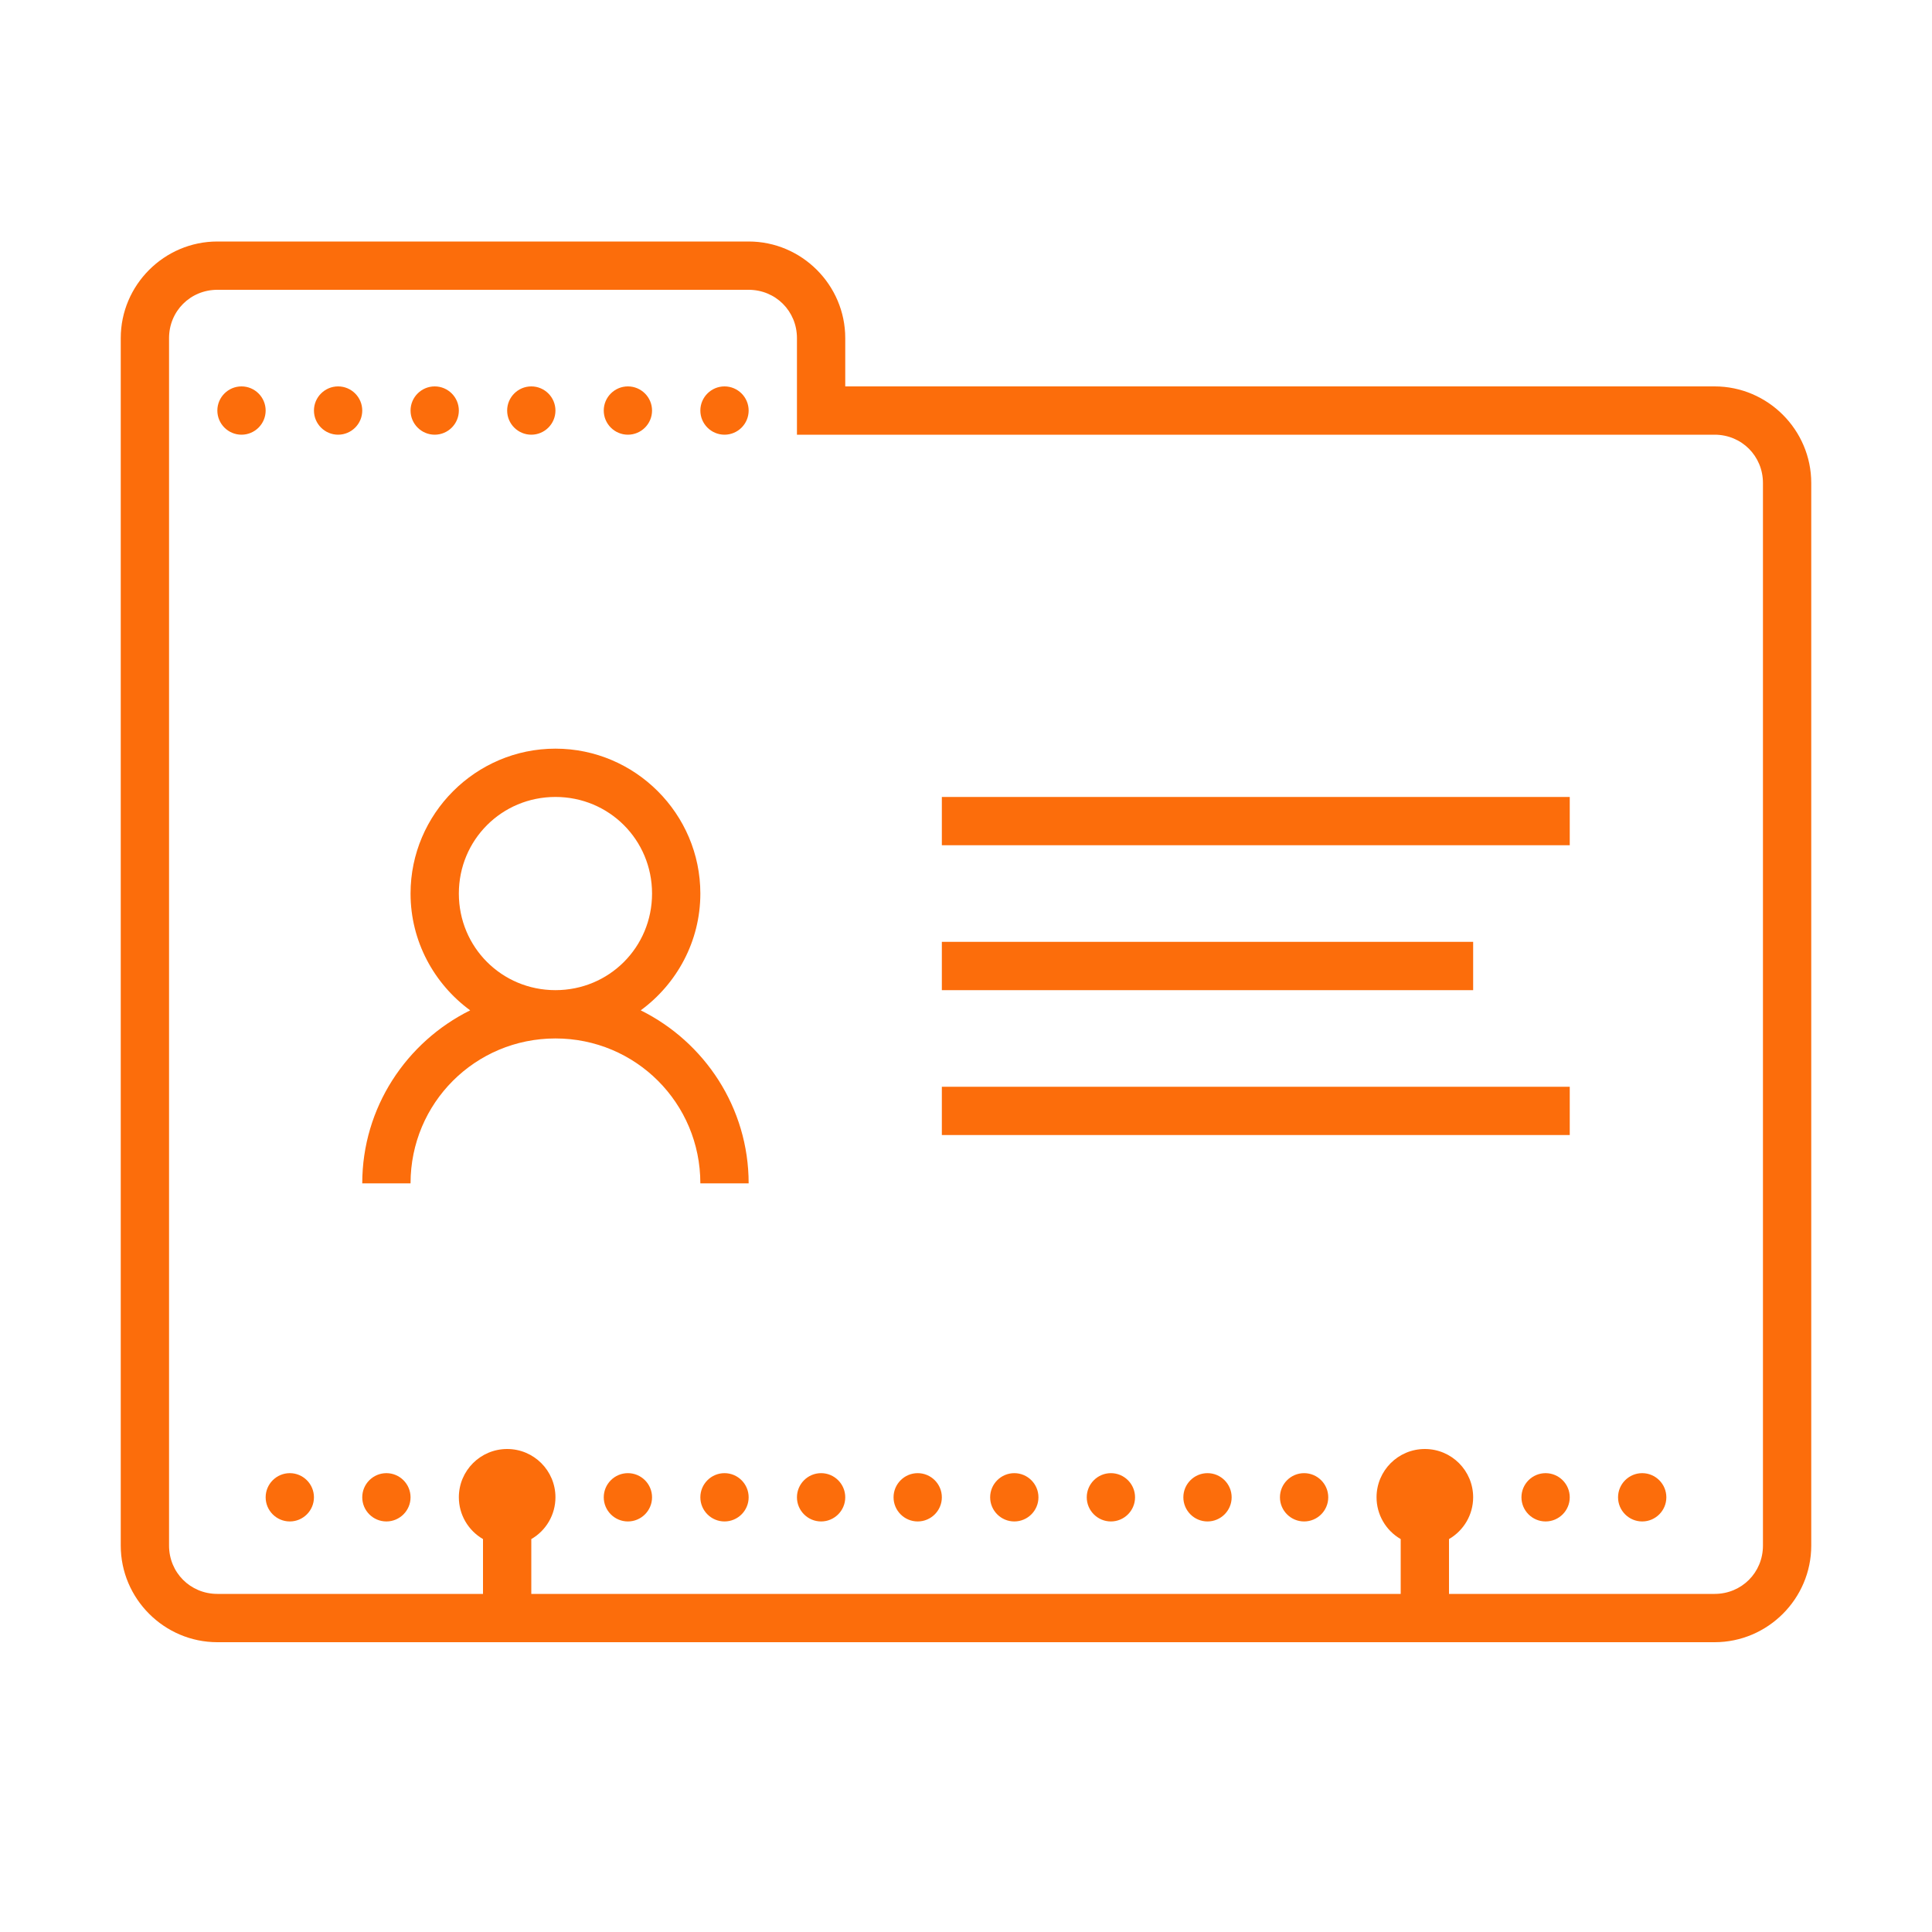 <svg width="80" height="80" viewBox="0 0 80 80" fill="none" xmlns="http://www.w3.org/2000/svg">
<path d="M9 10C6.801 10 5 11.801 5 14V64C5 66.199 6.801 68 9 68H71C73.199 68 75 66.199 75 64V20C75 17.801 73.199 16 71 16H35V14C35 11.801 33.199 10 31 10H9ZM9 12H31C32.117 12 33 12.883 33 14V18H71C72.117 18 73 18.883 73 20V64C73 65.117 72.117 66 71 66H60V63.73C60.617 63.371 61 62.715 61 62C61 60.895 60.105 60 59 60C57.895 60 57 60.895 57 62C57 62.715 57.383 63.375 58 63.73V66H22V63.73C22.617 63.375 23 62.715 23 62C23 60.895 22.105 60 21 60C19.895 60 19 60.895 19 62C19 62.715 19.383 63.371 20 63.73V66H9C7.883 66 7 65.117 7 64V14C7 12.883 7.883 12 9 12ZM10 16C9.449 16 9 16.449 9 17C9 17.551 9.449 18 10 18C10.551 18 11 17.551 11 17C11 16.449 10.551 16 10 16ZM14 16C13.449 16 13 16.449 13 17C13 17.551 13.449 18 14 18C14.551 18 15 17.551 15 17C15 16.449 14.551 16 14 16ZM18 16C17.449 16 17 16.449 17 17C17 17.551 17.449 18 18 18C18.551 18 19 17.551 19 17C19 16.449 18.551 16 18 16ZM22 16C21.449 16 21 16.449 21 17C21 17.551 21.449 18 22 18C22.551 18 23 17.551 23 17C23 16.449 22.551 16 22 16ZM26 16C25.449 16 25 16.449 25 17C25 17.551 25.449 18 26 18C26.551 18 27 17.551 27 17C27 16.449 26.551 16 26 16ZM30 16C29.449 16 29 16.449 29 17C29 17.551 29.449 18 30 18C30.551 18 31 17.551 31 17C31 16.449 30.551 16 30 16ZM23 31C19.699 31 17 33.699 17 37C17 38.98 17.977 40.742 19.469 41.836C16.828 43.145 15 45.863 15 49H17C17 45.676 19.676 43 23 43C26.324 43 29 45.676 29 49H31C31 45.863 29.172 43.145 26.531 41.836C28.023 40.742 29 38.98 29 37C29 33.699 26.301 31 23 31ZM23 33C25.223 33 27 34.777 27 37C27 39.223 25.223 41 23 41C20.777 41 19 39.223 19 37C19 34.777 20.777 33 23 33ZM39 33V35H65V33H39ZM39 39V41H61V39H39ZM39 45V47H65V45H39ZM12 61C11.449 61 11 61.449 11 62C11 62.551 11.449 63 12 63C12.551 63 13 62.551 13 62C13 61.449 12.551 61 12 61ZM16 61C15.449 61 15 61.449 15 62C15 62.551 15.449 63 16 63C16.551 63 17 62.551 17 62C17 61.449 16.551 61 16 61ZM26 61C25.449 61 25 61.449 25 62C25 62.551 25.449 63 26 63C26.551 63 27 62.551 27 62C27 61.449 26.551 61 26 61ZM30 61C29.449 61 29 61.449 29 62C29 62.551 29.449 63 30 63C30.551 63 31 62.551 31 62C31 61.449 30.551 61 30 61ZM34 61C33.449 61 33 61.449 33 62C33 62.551 33.449 63 34 63C34.551 63 35 62.551 35 62C35 61.449 34.551 61 34 61ZM38 61C37.449 61 37 61.449 37 62C37 62.551 37.449 63 38 63C38.551 63 39 62.551 39 62C39 61.449 38.551 61 38 61ZM42 61C41.449 61 41 61.449 41 62C41 62.551 41.449 63 42 63C42.551 63 43 62.551 43 62C43 61.449 42.551 61 42 61ZM46 61C45.449 61 45 61.449 45 62C45 62.551 45.449 63 46 63C46.551 63 47 62.551 47 62C47 61.449 46.551 61 46 61ZM50 61C49.449 61 49 61.449 49 62C49 62.551 49.449 63 50 63C50.551 63 51 62.551 51 62C51 61.449 50.551 61 50 61ZM54 61C53.449 61 53 61.449 53 62C53 62.551 53.449 63 54 63C54.551 63 55 62.551 55 62C55 61.449 54.551 61 54 61ZM64 61C63.449 61 63 61.449 63 62C63 62.551 63.449 63 64 63C64.551 63 65 62.551 65 62C65 61.449 64.551 61 64 61ZM68 61C67.449 61 67 61.449 67 62C67 62.551 67.449 63 68 63C68.551 63 69 62.551 69 62C69 61.449 68.551 61 68 61Z" fill="#FC6D0B"/>
</svg>
